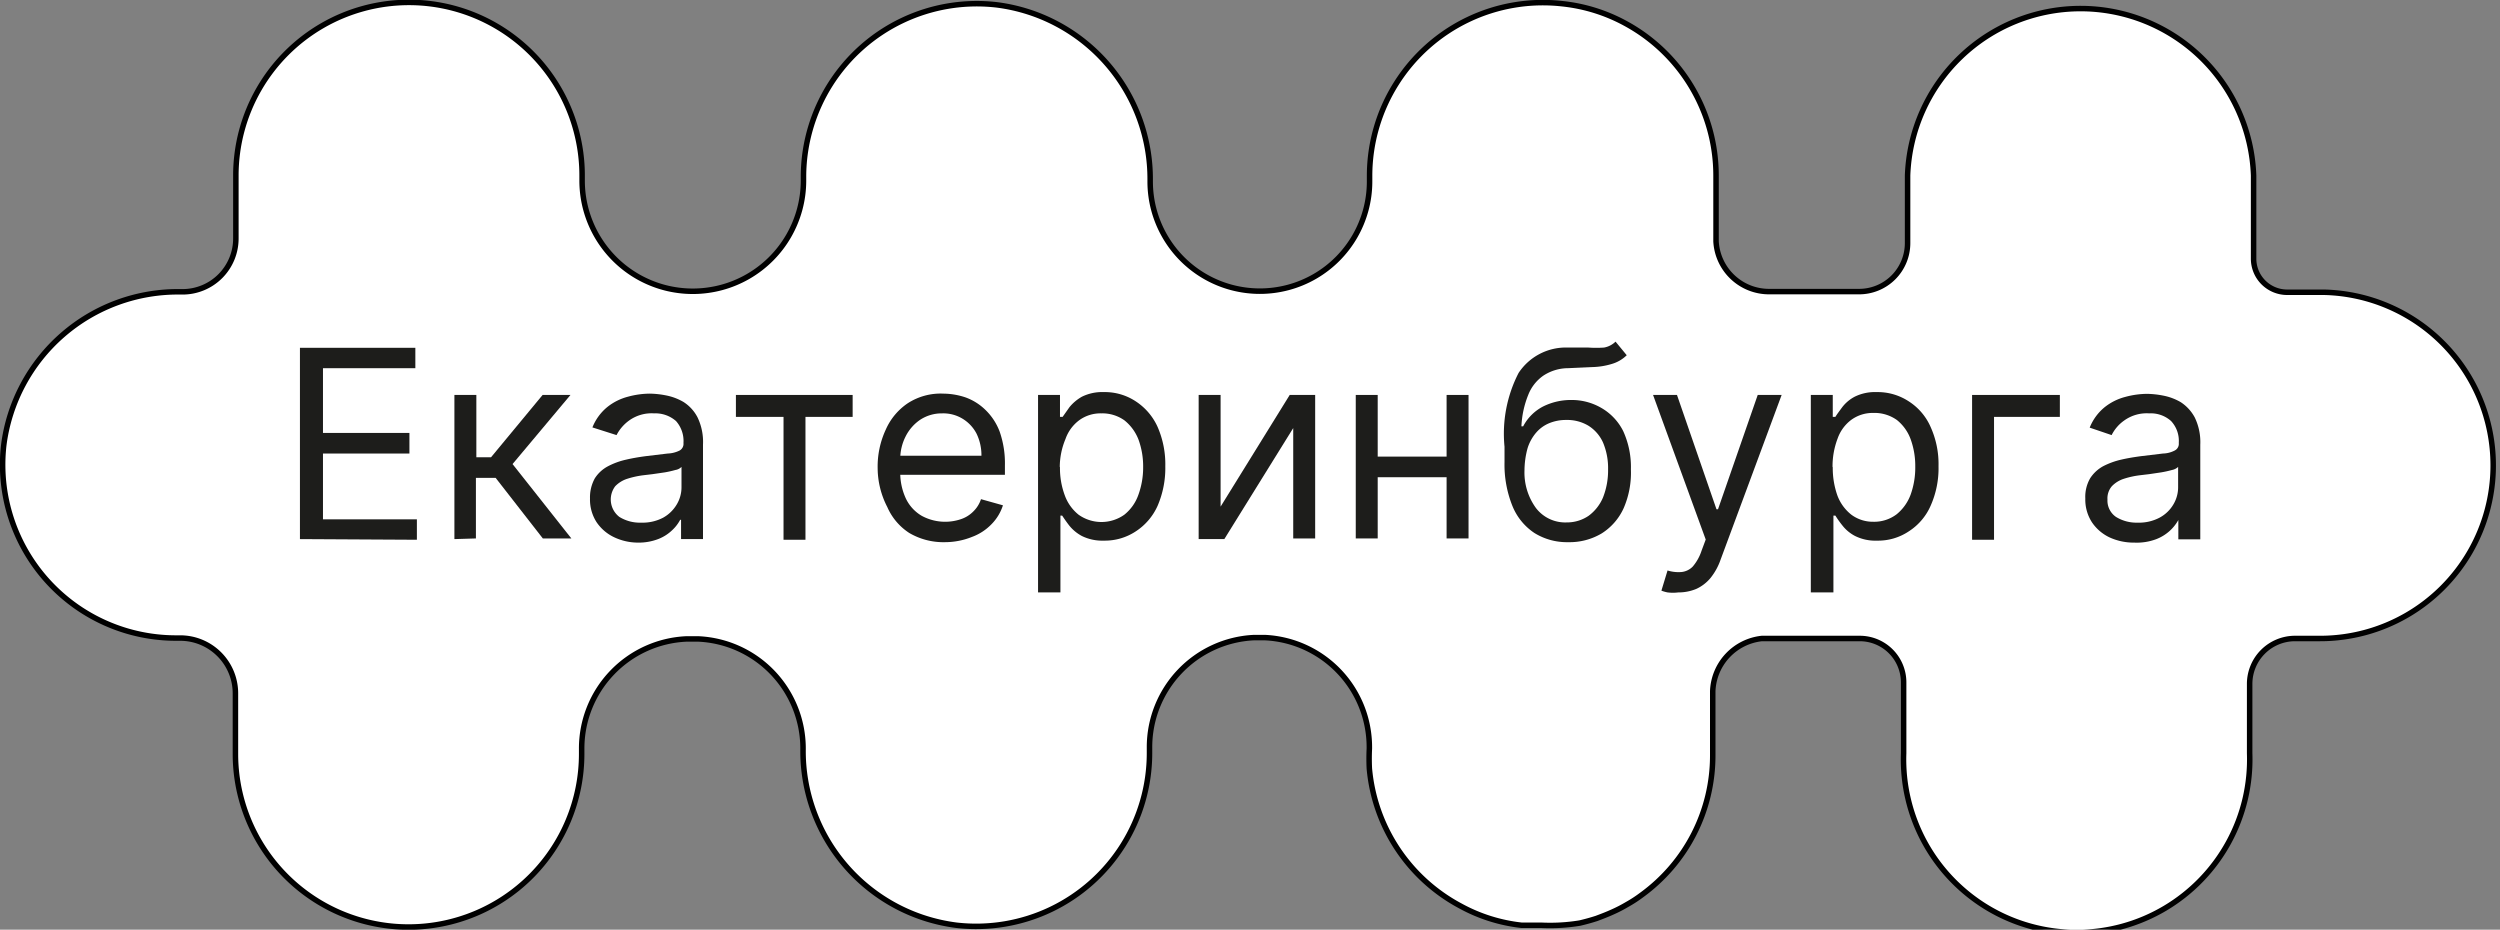 <?xml version="1.0" encoding="UTF-8"?> <svg xmlns="http://www.w3.org/2000/svg" viewBox="0 0 113.94 42.37"><rect x="0" y="0" width="113.94" height="42.37" fill="#808080" stroke="none"/><defs><style>.cls-1{fill:#fff;}.cls-2{fill:none;stroke:#000;stroke-linecap:round;stroke-linejoin:round;stroke-width:0.25px;}.cls-3{fill:#1d1d1b;}</style></defs><g id="Layer_2" data-name="Layer 2"><g id="Layer_1-2" data-name="Layer 1"><path class="cls-1" d="M105.92,13.32h-1.69a1.53,1.53,0,0,1-1.52-1.53V8A7.89,7.89,0,0,0,86.94,8v3.08a2.21,2.21,0,0,1-2.22,2.21H81.21l-.49,0h-.08A2.42,2.42,0,0,1,78.21,11V8a7.89,7.89,0,0,0-4.14-6.94A7.69,7.69,0,0,0,71.21.17,7.9,7.9,0,0,0,62.42,8v.27a5,5,0,0,1-10,0V8.22a8,8,0,0,0-7-8A7.9,7.9,0,0,0,36.62,8v.23a5,5,0,1,1-10.09,0V8A7.89,7.89,0,1,0,10.75,8v2.85A2.43,2.43,0,0,1,8.32,13.3H8.24a8,8,0,0,0-8.07,7A7.9,7.9,0,0,0,8,29.08h.2a2.52,2.52,0,0,1,2.53,2.52v2.76a7.89,7.89,0,0,0,15.78,0v-.24a5,5,0,0,1,4.78-5h.53a5,5,0,0,1,4.78,5v0a8,8,0,0,0,7,8.05,7.9,7.9,0,0,0,8.79-7.84v-.27a5,5,0,0,1,4.74-5h.54a5,5,0,0,1,4.74,5v.06a9.08,9.08,0,0,0,0,.91,7.89,7.89,0,0,0,4.15,6.26,7.48,7.48,0,0,0,2.79.88h.08l.54,0,.28,0h0A8.37,8.37,0,0,0,72,42.07h0c.26-.06.51-.13.76-.21h0c.24-.09.48-.18.72-.29l0,0a6.24,6.24,0,0,0,.68-.35l0,0a5.74,5.74,0,0,0,.66-.43h0a7.85,7.85,0,0,0,3.24-6.36V31.5a2.51,2.51,0,0,1,2.24-2.4h4.46a2,2,0,0,1,2,2v3.23a7.89,7.89,0,1,0,15.77,0V31.17a2.07,2.07,0,0,1,2.06-2.07h1.15a7.89,7.89,0,0,0,7.89-7.89h0A7.89,7.89,0,0,0,105.92,13.32Z"></path><path class="cls-2" d="M105.92,13.32h-1.69a1.53,1.53,0,0,1-1.52-1.53V8A7.89,7.89,0,0,0,86.94,8v3.08a2.21,2.21,0,0,1-2.22,2.21H81.21l-.49,0h-.08A2.42,2.42,0,0,1,78.21,11V8a7.89,7.89,0,0,0-4.14-6.94A7.69,7.69,0,0,0,71.21.17,7.9,7.9,0,0,0,62.42,8v.27a5,5,0,0,1-10,0V8.22a8,8,0,0,0-7-8A7.9,7.9,0,0,0,36.62,8v.23a5,5,0,1,1-10.09,0V8A7.89,7.89,0,1,0,10.75,8v2.85A2.43,2.43,0,0,1,8.32,13.3H8.24a8,8,0,0,0-8.07,7A7.9,7.9,0,0,0,8,29.08h.2a2.52,2.52,0,0,1,2.53,2.52v2.76a7.89,7.89,0,0,0,15.78,0v-.24a5,5,0,0,1,4.78-5h.53a5,5,0,0,1,4.78,5v0a8,8,0,0,0,7,8.05,7.9,7.9,0,0,0,8.79-7.84v-.27a5,5,0,0,1,4.74-5h.54a5,5,0,0,1,4.74,5v.06a9.08,9.08,0,0,0,0,.91,7.89,7.89,0,0,0,4.15,6.26,7.48,7.48,0,0,0,2.79.88h.08l.54,0,.28,0h0A8.37,8.37,0,0,0,72,42.07h0c.26-.06.51-.13.76-.21h0c.24-.09.48-.18.72-.29l0,0a6.24,6.24,0,0,0,.68-.35l0,0a5.74,5.74,0,0,0,.66-.43h0a7.85,7.85,0,0,0,3.24-6.36V31.5a2.51,2.51,0,0,1,2.24-2.4h4.46a2,2,0,0,1,2,2v3.23a7.89,7.89,0,1,0,15.77,0V31.17a2.07,2.07,0,0,1,2.06-2.07h1.15a7.89,7.89,0,0,0,7.89-7.89h0A7.89,7.89,0,0,0,105.92,13.32Z"></path><path class="cls-3" d="M13.67,24.57V15.85h5.26v.93H14.72v2.95h3.94v.94H14.72v3H19v.93Z"></path><path class="cls-3" d="M20.71,24.57V18h1v2.84h.67L24.73,18H26l-2.64,3.15,2.68,3.39h-1.3l-2.15-2.76h-.9v2.76Z"></path><path class="cls-3" d="M29.07,24.73A2.56,2.56,0,0,1,28,24.49a2,2,0,0,1-.81-.69,1.9,1.9,0,0,1-.3-1.08,1.79,1.79,0,0,1,.22-.92,1.59,1.59,0,0,1,.6-.55,3.31,3.31,0,0,1,.82-.3c.3-.07.6-.12.9-.16l1-.12a1.32,1.32,0,0,0,.55-.14.35.35,0,0,0,.17-.34v0a1.37,1.37,0,0,0-.34-1,1.42,1.42,0,0,0-1-.35,1.75,1.75,0,0,0-1.13.32,1.88,1.88,0,0,0-.58.67L27,19.48a2.3,2.3,0,0,1,.68-.93,2.52,2.52,0,0,1,.94-.47,3.89,3.89,0,0,1,1-.14,4.15,4.15,0,0,1,.73.08,2.52,2.52,0,0,1,.8.3,1.82,1.82,0,0,1,.64.7,2.58,2.58,0,0,1,.25,1.24v4.31h-1v-.88H31a1.77,1.77,0,0,1-.34.45,1.92,1.92,0,0,1-.64.42A2.48,2.48,0,0,1,29.07,24.73Zm.16-.91a2,2,0,0,0,1-.23,1.65,1.65,0,0,0,.62-.61,1.52,1.52,0,0,0,.21-.78v-.92a.51.51,0,0,1-.28.14,4.53,4.53,0,0,1-.49.11l-.55.08-.42.05a4.1,4.1,0,0,0-.73.16,1.32,1.32,0,0,0-.55.34,1,1,0,0,0,.19,1.4A1.78,1.78,0,0,0,29.23,23.82Z"></path><path class="cls-3" d="M33.54,19V18h5.32V19H36.71v5.6h-1V19Z"></path><path class="cls-3" d="M43.07,24.71a3.07,3.07,0,0,1-1.63-.42,2.68,2.68,0,0,1-1-1.18A3.9,3.9,0,0,1,40,21.35a4,4,0,0,1,.37-1.77,2.82,2.82,0,0,1,1-1.2A2.76,2.76,0,0,1,43,17.94a3.24,3.24,0,0,1,1,.17,2.52,2.52,0,0,1,.9.56,2.69,2.69,0,0,1,.66,1,4.39,4.39,0,0,1,.24,1.55v.42H40.73v-.87h4a2.25,2.25,0,0,0-.22-1,1.72,1.72,0,0,0-.63-.68,1.69,1.69,0,0,0-.94-.25,1.79,1.79,0,0,0-1,.29,2,2,0,0,0-.67.77,2.25,2.25,0,0,0-.24,1v.58a2.78,2.78,0,0,0,.26,1.25,1.82,1.82,0,0,0,.72.78,2.24,2.24,0,0,0,1.79.15,1.42,1.42,0,0,0,.55-.34,1.39,1.39,0,0,0,.36-.57l1,.28a2.16,2.16,0,0,1-.52.86,2.37,2.37,0,0,1-.89.58A3.29,3.29,0,0,1,43.07,24.71Z"></path><path class="cls-3" d="M47.31,27V18h1v1h.12l.31-.44a2,2,0,0,1,.57-.48,2.09,2.09,0,0,1,1-.21,2.55,2.55,0,0,1,1.45.42,2.73,2.73,0,0,1,1,1.17,4.26,4.26,0,0,1,.35,1.79,4.35,4.35,0,0,1-.35,1.8,2.71,2.71,0,0,1-1,1.17,2.55,2.55,0,0,1-1.45.42,2.11,2.11,0,0,1-1-.21,1.88,1.88,0,0,1-.58-.48c-.14-.18-.24-.33-.32-.45h-.08V27Zm1-5.73a3.53,3.53,0,0,0,.22,1.31,2,2,0,0,0,.63.88,1.8,1.8,0,0,0,2.08,0,2,2,0,0,0,.64-.9,3.64,3.64,0,0,0,.22-1.27,3.56,3.56,0,0,0-.21-1.25,2.08,2.08,0,0,0-.64-.88,1.73,1.73,0,0,0-1.06-.32,1.64,1.64,0,0,0-1,.31,1.81,1.81,0,0,0-.63.86A3.33,3.33,0,0,0,48.3,21.3Z"></path><path class="cls-3" d="M55.63,23.09,58.78,18h1.16v6.54h-1V19.51L55.8,24.57H54.63V18h1Z"></path><path class="cls-3" d="M62.79,18v6.54h-1V18Zm3.38,2.81v.94H62.55v-.94ZM66.93,18v6.54h-1V18Z"></path><path class="cls-3" d="M73.63,15.57l.51.62a1.61,1.61,0,0,1-.69.4,3.31,3.31,0,0,1-.88.14l-1.1.05a2.07,2.07,0,0,0-1.13.34,1.92,1.92,0,0,0-.69.88,4.33,4.33,0,0,0-.31,1.43h.08a2.13,2.13,0,0,1,.92-.91,2.84,2.84,0,0,1,1.26-.29,2.68,2.68,0,0,1,1.38.36,2.52,2.52,0,0,1,1,1.06,3.94,3.94,0,0,1,.35,1.74A4.05,4.05,0,0,1,74,23.16a2.66,2.66,0,0,1-1,1.15,2.86,2.86,0,0,1-1.53.4,2.8,2.8,0,0,1-1.54-.42,2.69,2.69,0,0,1-1-1.23,5.05,5.05,0,0,1-.36-2v-.7A6.05,6.05,0,0,1,69.21,17a2.58,2.58,0,0,1,2.24-1.16c.35,0,.67,0,.94,0a5,5,0,0,0,.72,0A1,1,0,0,0,73.63,15.57ZM71.4,23.81a1.75,1.75,0,0,0,1-.3,2,2,0,0,0,.66-.84,3.36,3.36,0,0,0,.23-1.28,3,3,0,0,0-.23-1.22,1.75,1.75,0,0,0-.67-.77,1.88,1.88,0,0,0-1-.26,2,2,0,0,0-.79.15,1.58,1.58,0,0,0-.59.43,2,2,0,0,0-.39.71,3.89,3.89,0,0,0-.14,1A2.75,2.75,0,0,0,70,23.15,1.68,1.68,0,0,0,71.4,23.81Z"></path><path class="cls-3" d="M76.49,27A2,2,0,0,1,76,27a1.77,1.77,0,0,1-.28-.08L76,26a1.67,1.67,0,0,0,.64.07.83.83,0,0,0,.51-.25,2.14,2.14,0,0,0,.4-.72l.19-.51L75.34,18h1.09l1.8,5.21h.07L80.11,18H81.2l-2.78,7.5a2.78,2.78,0,0,1-.46.84,1.83,1.83,0,0,1-.65.5A2.1,2.1,0,0,1,76.49,27Z"></path><path class="cls-3" d="M82.53,27V18h1v1h.12c.07-.12.18-.26.31-.44a1.73,1.73,0,0,1,.57-.48,2.08,2.08,0,0,1,1-.21,2.58,2.58,0,0,1,1.46.42,2.64,2.64,0,0,1,1,1.17,4.11,4.11,0,0,1,.36,1.79,4.19,4.19,0,0,1-.36,1.8,2.64,2.64,0,0,1-1,1.17,2.51,2.51,0,0,1-1.44.42,2.08,2.08,0,0,1-1-.21,1.77,1.77,0,0,1-.58-.48,4.5,4.5,0,0,1-.32-.45h-.09V27Zm1-5.73a3.75,3.75,0,0,0,.21,1.31,2,2,0,0,0,.64.88,1.65,1.65,0,0,0,1,.32,1.7,1.7,0,0,0,1.06-.34,2.08,2.08,0,0,0,.64-.9,3.64,3.64,0,0,0,.21-1.27,3.56,3.56,0,0,0-.21-1.25,2,2,0,0,0-.63-.88,1.76,1.76,0,0,0-1.07-.32,1.66,1.66,0,0,0-1,.31,1.81,1.81,0,0,0-.63.86A3.54,3.54,0,0,0,83.52,21.3Z"></path><path class="cls-3" d="M93.88,18V19h-3v5.6h-1V18Z"></path><path class="cls-3" d="M97.27,24.73a2.63,2.63,0,0,1-1.13-.24,2,2,0,0,1-.8-.69,1.9,1.9,0,0,1-.3-1.08,1.69,1.69,0,0,1,.22-.92,1.64,1.64,0,0,1,.59-.55,3.47,3.47,0,0,1,.82-.3c.3-.07.61-.12.91-.16l1-.12a1.22,1.22,0,0,0,.54-.14.34.34,0,0,0,.18-.34v0a1.33,1.33,0,0,0-.35-1,1.38,1.38,0,0,0-1-.35,1.75,1.75,0,0,0-1.13.32,1.78,1.78,0,0,0-.58.67l-1-.34a2.3,2.3,0,0,1,.68-.93,2.52,2.52,0,0,1,.94-.47,3.89,3.89,0,0,1,1-.14,4.15,4.15,0,0,1,.73.08,2.52,2.52,0,0,1,.8.3,1.9,1.9,0,0,1,.64.7,2.58,2.58,0,0,1,.25,1.24v4.31h-1v-.88h0a1.95,1.95,0,0,1-1,.87A2.51,2.51,0,0,1,97.27,24.73Zm.16-.91a2,2,0,0,0,1-.23,1.61,1.61,0,0,0,.63-.61,1.52,1.52,0,0,0,.21-.78v-.92a.56.56,0,0,1-.28.14,4.75,4.75,0,0,1-.5.11l-.54.08-.42.05a3.91,3.91,0,0,0-.73.16,1.32,1.32,0,0,0-.55.34.85.85,0,0,0-.2.61.9.9,0,0,0,.39.79A1.78,1.78,0,0,0,97.43,23.82Z"></path></g></g></svg> 